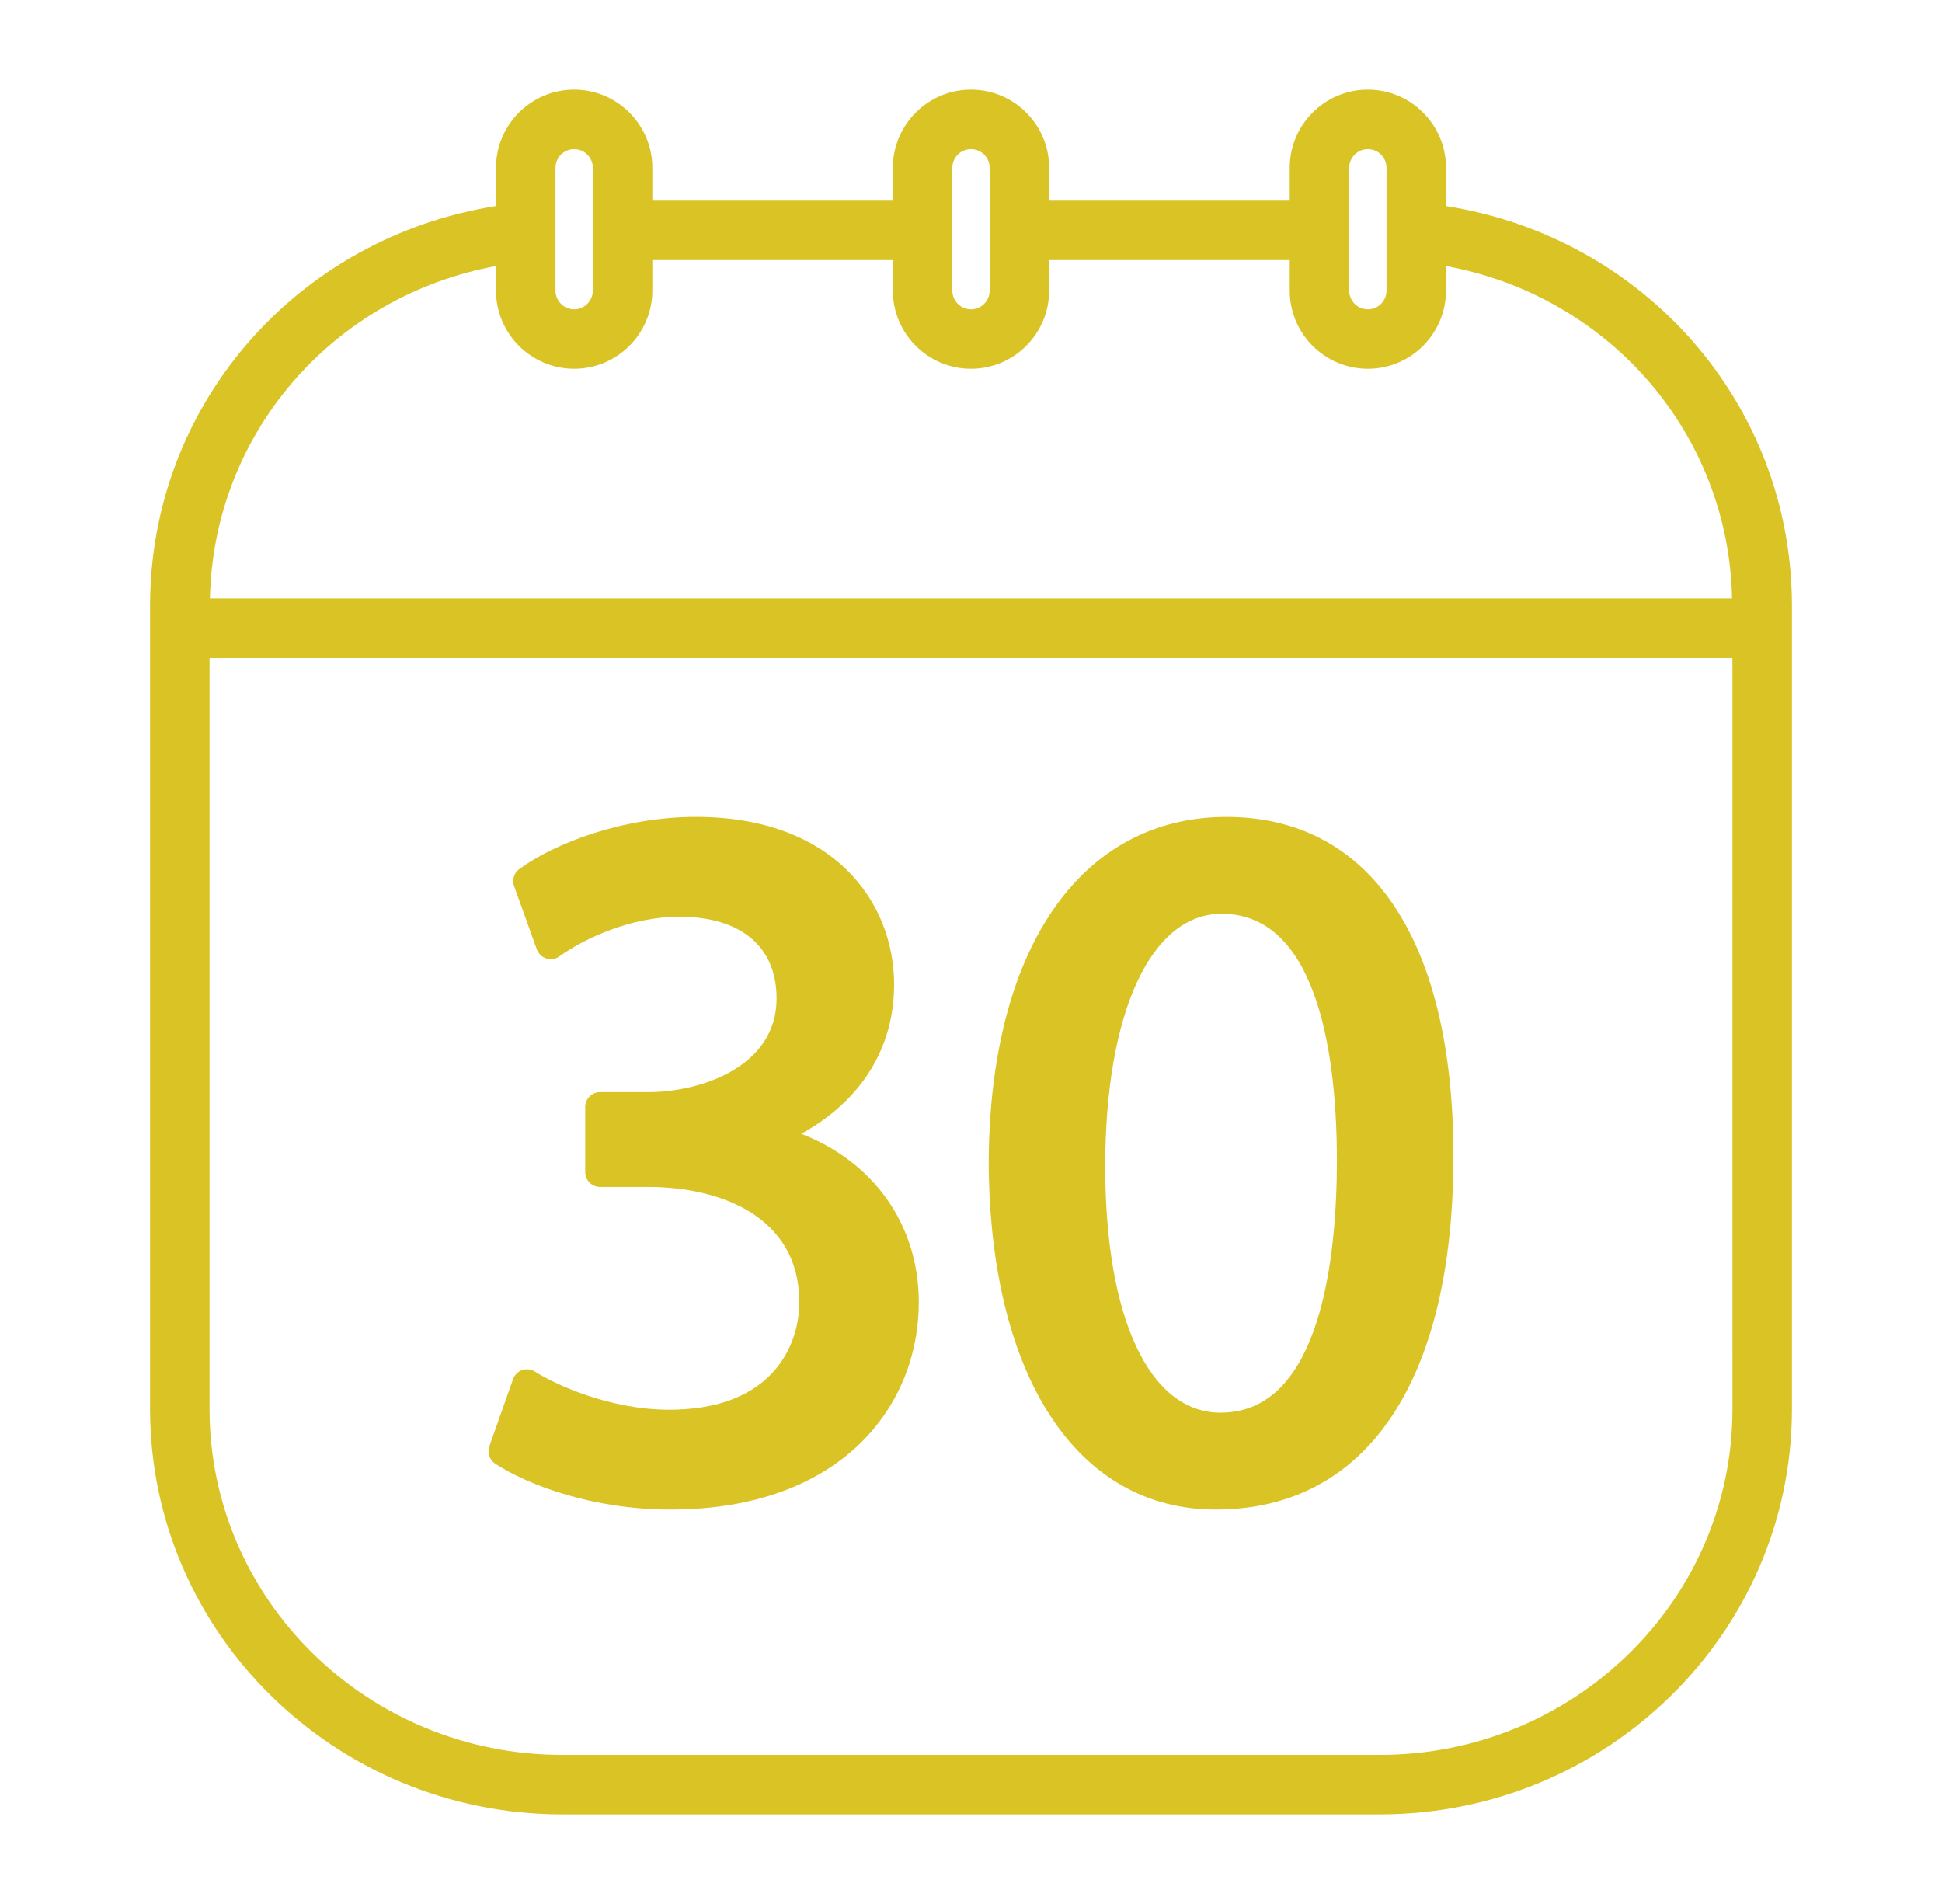 <svg width="51" height="50" viewBox="0 0 51 50" fill="none" xmlns="http://www.w3.org/2000/svg">
<path d="M37.974 5.41V4.405C37.974 3.274 37.053 2.353 35.922 2.353C34.791 2.353 33.87 3.274 33.87 4.405V5.268H27.552V4.405C27.552 3.274 26.631 2.353 25.5 2.353C24.369 2.353 23.448 3.274 23.448 4.405V5.268H17.131V4.405C17.131 3.274 16.209 2.353 15.078 2.353C13.947 2.353 13.026 3.274 13.026 4.405V5.41C7.801 6.235 3.941 10.627 3.941 15.91V37.005C3.941 42.873 8.793 47.647 14.758 47.647H36.242C42.207 47.647 47.059 42.873 47.059 37.005V15.91C47.059 10.627 43.199 6.235 37.974 5.41ZM35.432 4.405C35.432 4.135 35.652 3.916 35.922 3.916C36.192 3.916 36.412 4.135 36.412 4.405V7.632C36.412 7.903 36.192 8.123 35.922 8.123C35.652 8.123 35.432 7.903 35.432 7.632V4.405ZM25.01 4.405C25.01 4.135 25.23 3.916 25.5 3.916C25.77 3.916 25.99 4.135 25.99 4.405V7.632C25.99 7.903 25.77 8.123 25.5 8.123C25.23 8.123 25.01 7.903 25.01 7.632V4.405ZM14.588 4.405C14.588 4.135 14.808 3.916 15.078 3.916C15.348 3.916 15.568 4.135 15.568 4.405V7.632C15.568 7.903 15.348 8.123 15.078 8.123C14.808 8.123 14.588 7.903 14.588 7.632V4.405ZM13.026 6.986V7.631C13.026 8.763 13.947 9.684 15.078 9.684C16.209 9.684 17.131 8.763 17.131 7.631V6.83H23.448V7.631C23.448 8.763 24.369 9.684 25.5 9.684C26.631 9.684 27.552 8.763 27.552 7.631V6.83H33.87V7.631C33.87 8.763 34.791 9.684 35.922 9.684C37.053 9.684 37.974 8.763 37.974 7.631V6.986C42.255 7.775 45.395 11.378 45.487 15.716H5.513C5.605 11.378 8.746 7.775 13.026 6.986ZM45.497 37.005C45.497 42.012 41.346 46.084 36.242 46.084H14.758C9.655 46.084 5.503 42.012 5.503 37.005V17.279H45.496L45.497 37.005Z" fill="#d9c325"></path>
<path d="M13.007 38.438C13.854 38.994 15.565 39.642 17.599 39.642C22.109 39.642 24.129 36.909 24.129 34.199C24.129 32.164 22.945 30.51 21.04 29.774C22.604 28.917 23.481 27.53 23.481 25.859C23.481 23.665 21.87 21.452 18.273 21.452C16.361 21.452 14.567 22.141 13.637 22.823C13.498 22.925 13.443 23.107 13.501 23.27L14.097 24.928C14.138 25.043 14.231 25.133 14.348 25.17C14.466 25.206 14.593 25.186 14.691 25.114C15.362 24.634 16.587 24.073 17.832 24.073C19.46 24.073 20.394 24.856 20.394 26.221C20.394 28.026 18.381 28.68 17.028 28.68H15.759C15.544 28.68 15.369 28.855 15.369 29.07V30.78C15.369 30.995 15.544 31.17 15.759 31.17H17.028C18.928 31.17 20.966 31.953 20.99 34.153C21.003 34.89 20.729 35.6 20.238 36.099C19.637 36.71 18.741 37.02 17.572 37.02C16.024 37.02 14.593 36.366 14.052 36.02C13.952 35.954 13.827 35.939 13.715 35.979C13.602 36.018 13.512 36.105 13.473 36.219L12.851 37.981C12.793 38.152 12.856 38.34 13.007 38.438Z" fill="#d9c325"></path>
<path d="M31.924 39.642C35.893 39.642 38.169 36.262 38.169 30.366C38.169 24.702 35.998 21.453 32.209 21.453C28.357 21.453 25.965 24.958 25.965 30.603C26.016 36.179 28.299 39.642 31.924 39.642ZM32.08 23.996C34.715 23.996 35.109 28.052 35.109 30.47C35.109 32.946 34.712 37.098 32.054 37.098C30.185 37.098 29.025 34.618 29.025 30.625C29.025 26.598 30.224 23.996 32.08 23.996Z" fill="#d9c325"></path>
</svg>